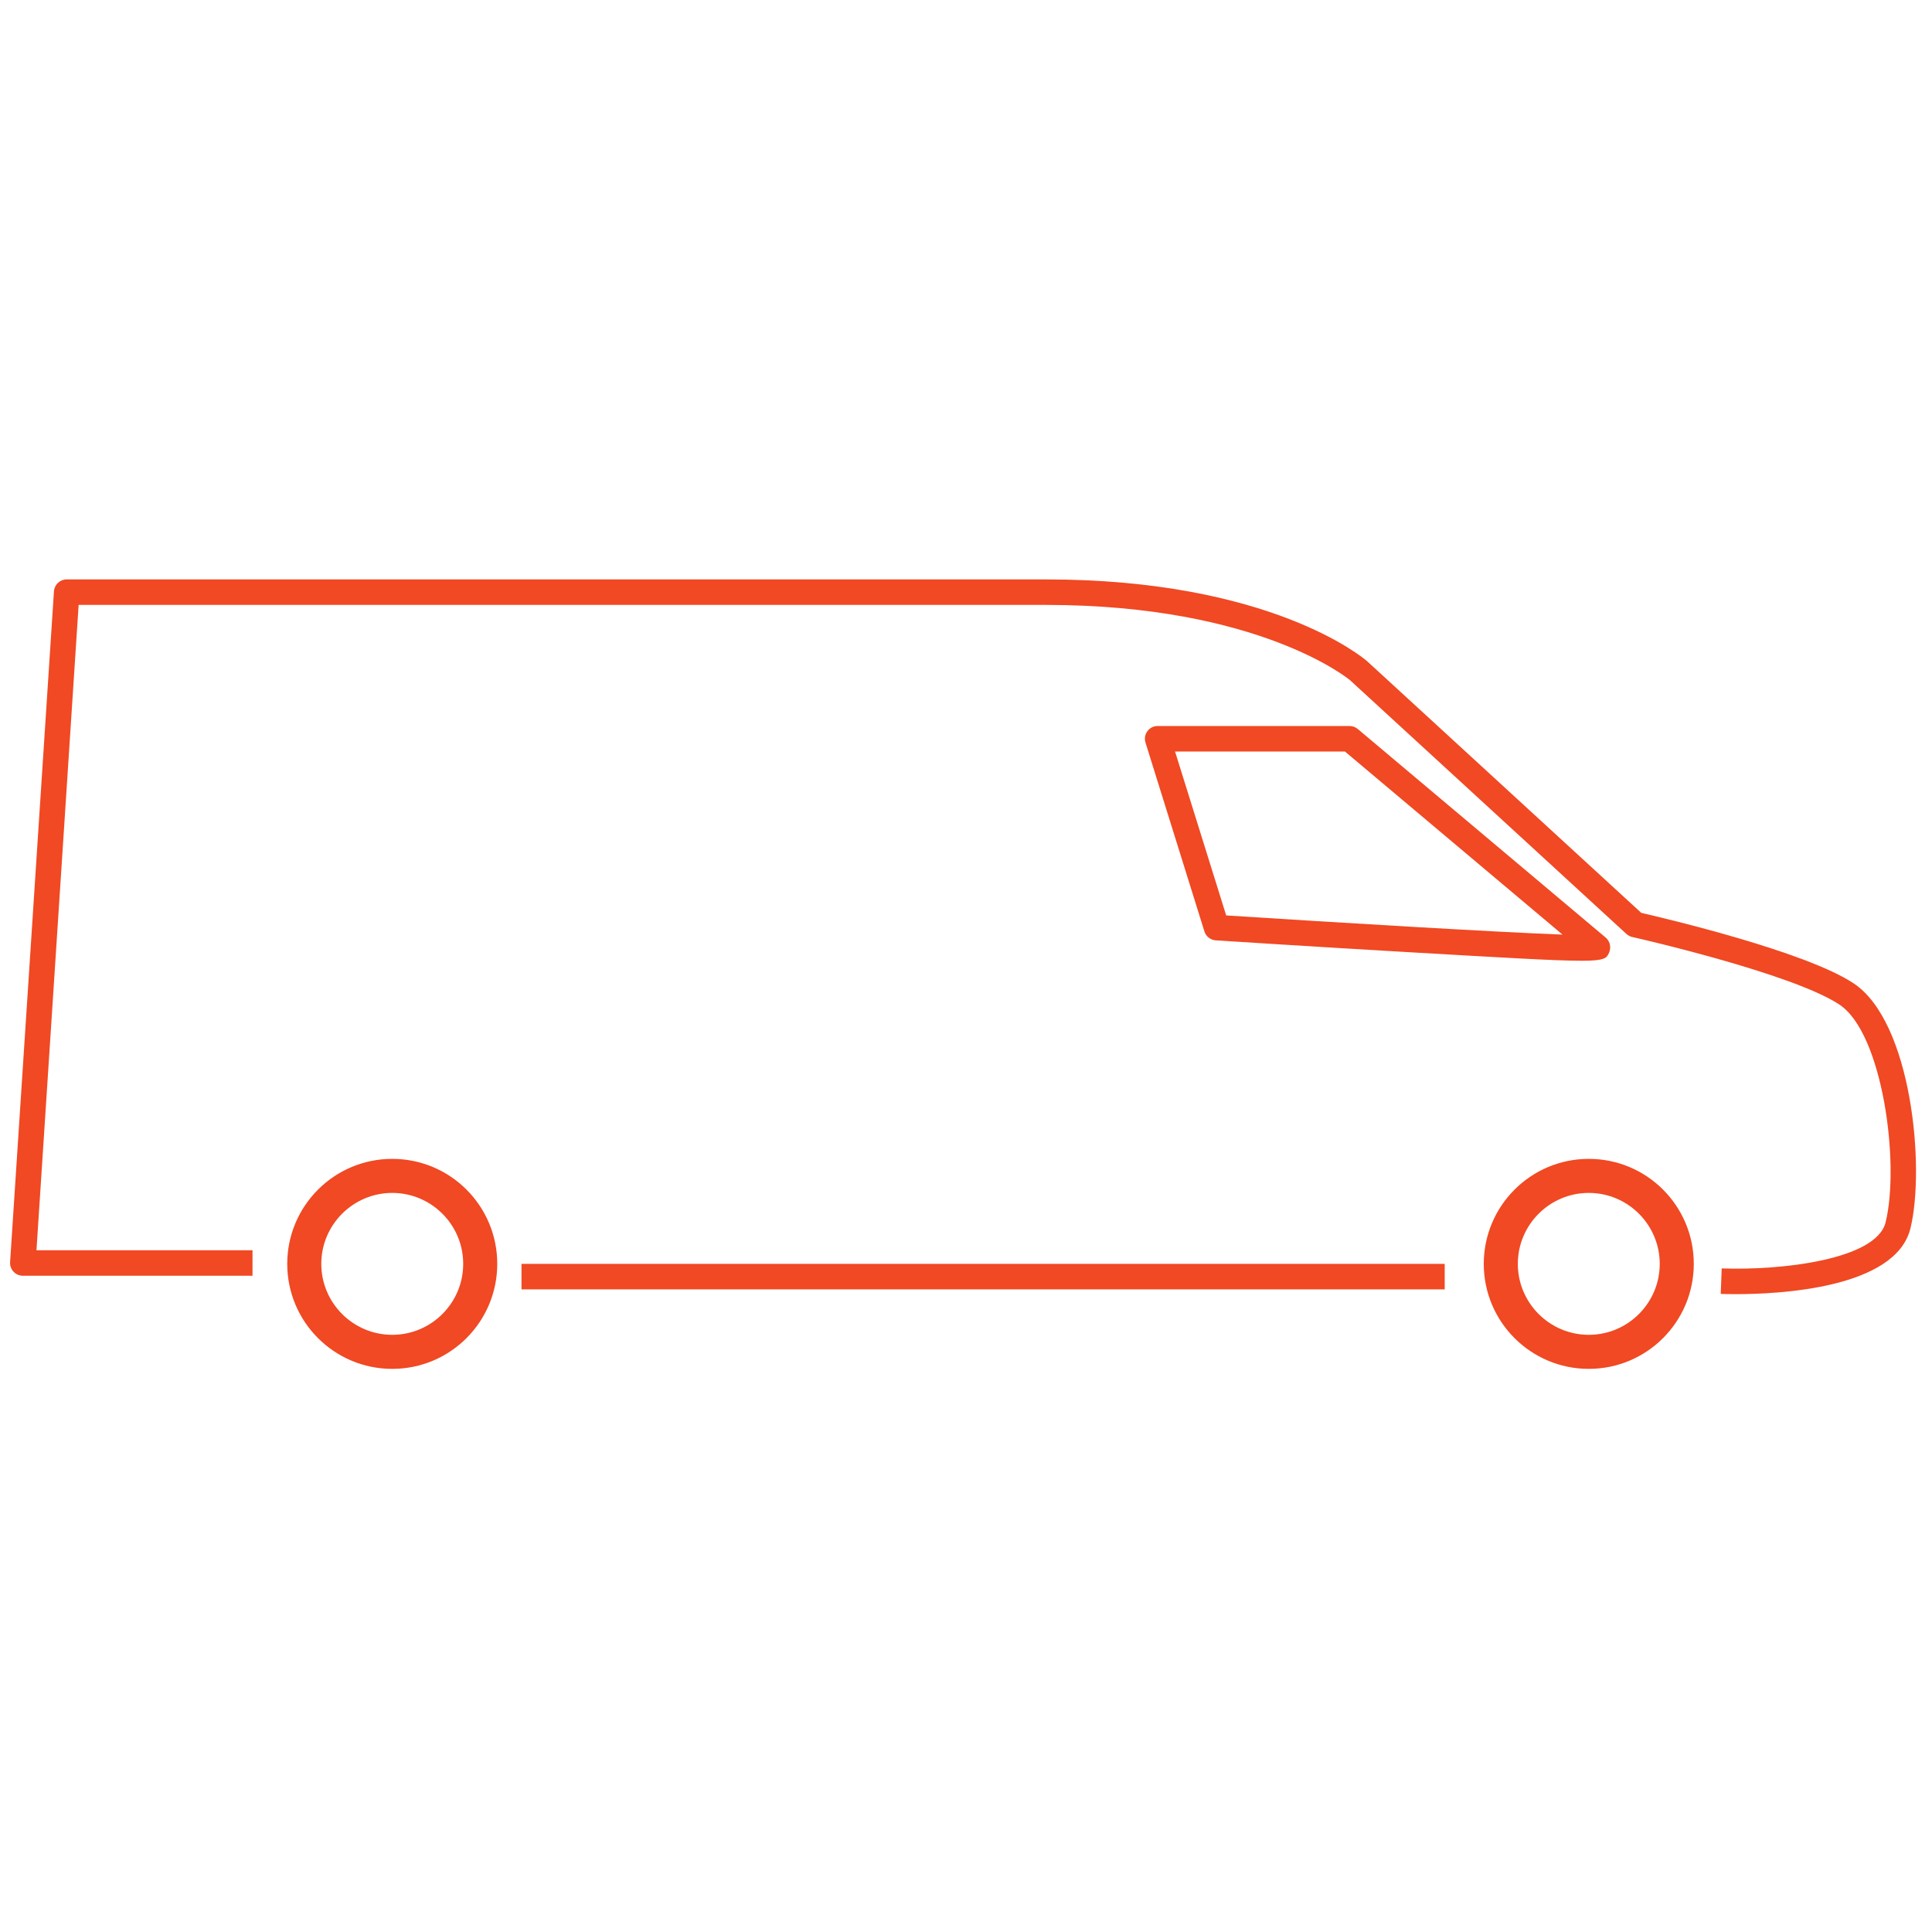 <?xml version="1.0" encoding="UTF-8"?>
<svg xmlns="http://www.w3.org/2000/svg" id="Layer_2" viewBox="0 0 400 400">
  <defs>
    <style>.cls-1{fill:#f04923;}</style>
  </defs>
  <path class="cls-1" d="m81.21,246.98c8.1,0,14.69,6.59,14.69,14.69s-6.59,14.69-14.69,14.69-14.69-6.59-14.69-14.69,6.59-14.69,14.69-14.69m0-7.05c-12,0-21.74,9.73-21.74,21.74s9.73,21.74,21.74,21.74,21.74-9.73,21.74-21.74-9.73-21.74-21.74-21.74h0Z"></path>
  <path class="cls-1" d="m328.94,246.98c8.1,0,14.69,6.59,14.69,14.69s-6.59,14.69-14.69,14.69-14.69-6.59-14.69-14.69,6.59-14.69,14.69-14.69m0-7.05c-12,0-21.74,9.73-21.74,21.74s9.73,21.74,21.74,21.74,21.74-9.73,21.74-21.74-9.73-21.74-21.74-21.74h0Z"></path>
  <rect class="cls-1" x="107.97" y="261.67" width="191.14" height="5.28"></rect>
  <path class="cls-1" d="m359.34,267.94c-1.49,0-2.57-.03-3.08-.05l.2-5.28c12.11.45,32.03-1.75,33.94-9.56,2.98-12.22-.61-39.09-9.54-45.04-9.8-6.53-42.58-13.94-42.91-14.01-.45-.1-.87-.32-1.21-.63l-57.25-52.56c-.12-.1-18.72-15.57-62.97-15.57H16.28l-8.73,133.61h44.73v5.28H4.73c-.73,0-1.43-.3-1.93-.84s-.76-1.25-.71-1.98L11.17,122.43c.09-1.39,1.24-2.47,2.64-2.47h202.72c46.44,0,65.69,16.22,66.49,16.91l56.79,52.13c5.01,1.15,34.1,8.02,43.99,14.61,11.98,7.98,14.82,38.07,11.74,50.69-3.04,12.46-27.13,13.64-36.18,13.64Z"></path>
  <path class="cls-1" d="m327.32,198.91c-5.2,0-15.47-.6-36.34-1.81-19.44-1.13-39.08-2.4-39.27-2.41-1.09-.07-2.03-.81-2.35-1.85l-12.2-39.1c-.25-.8-.1-1.68.39-2.35.5-.68,1.29-1.08,2.13-1.08h39.73c.62,0,1.22.22,1.7.62l51.31,43.17c.06.05.11.1.17.15.78.78,1,1.99.55,2.99-.5,1.11-.76,1.68-5.8,1.68Zm-73.46-9.38c23.47,1.51,55.71,3.44,69.64,3.97l-45.05-37.91h-35.17l10.59,33.94Z"></path>
</svg>
